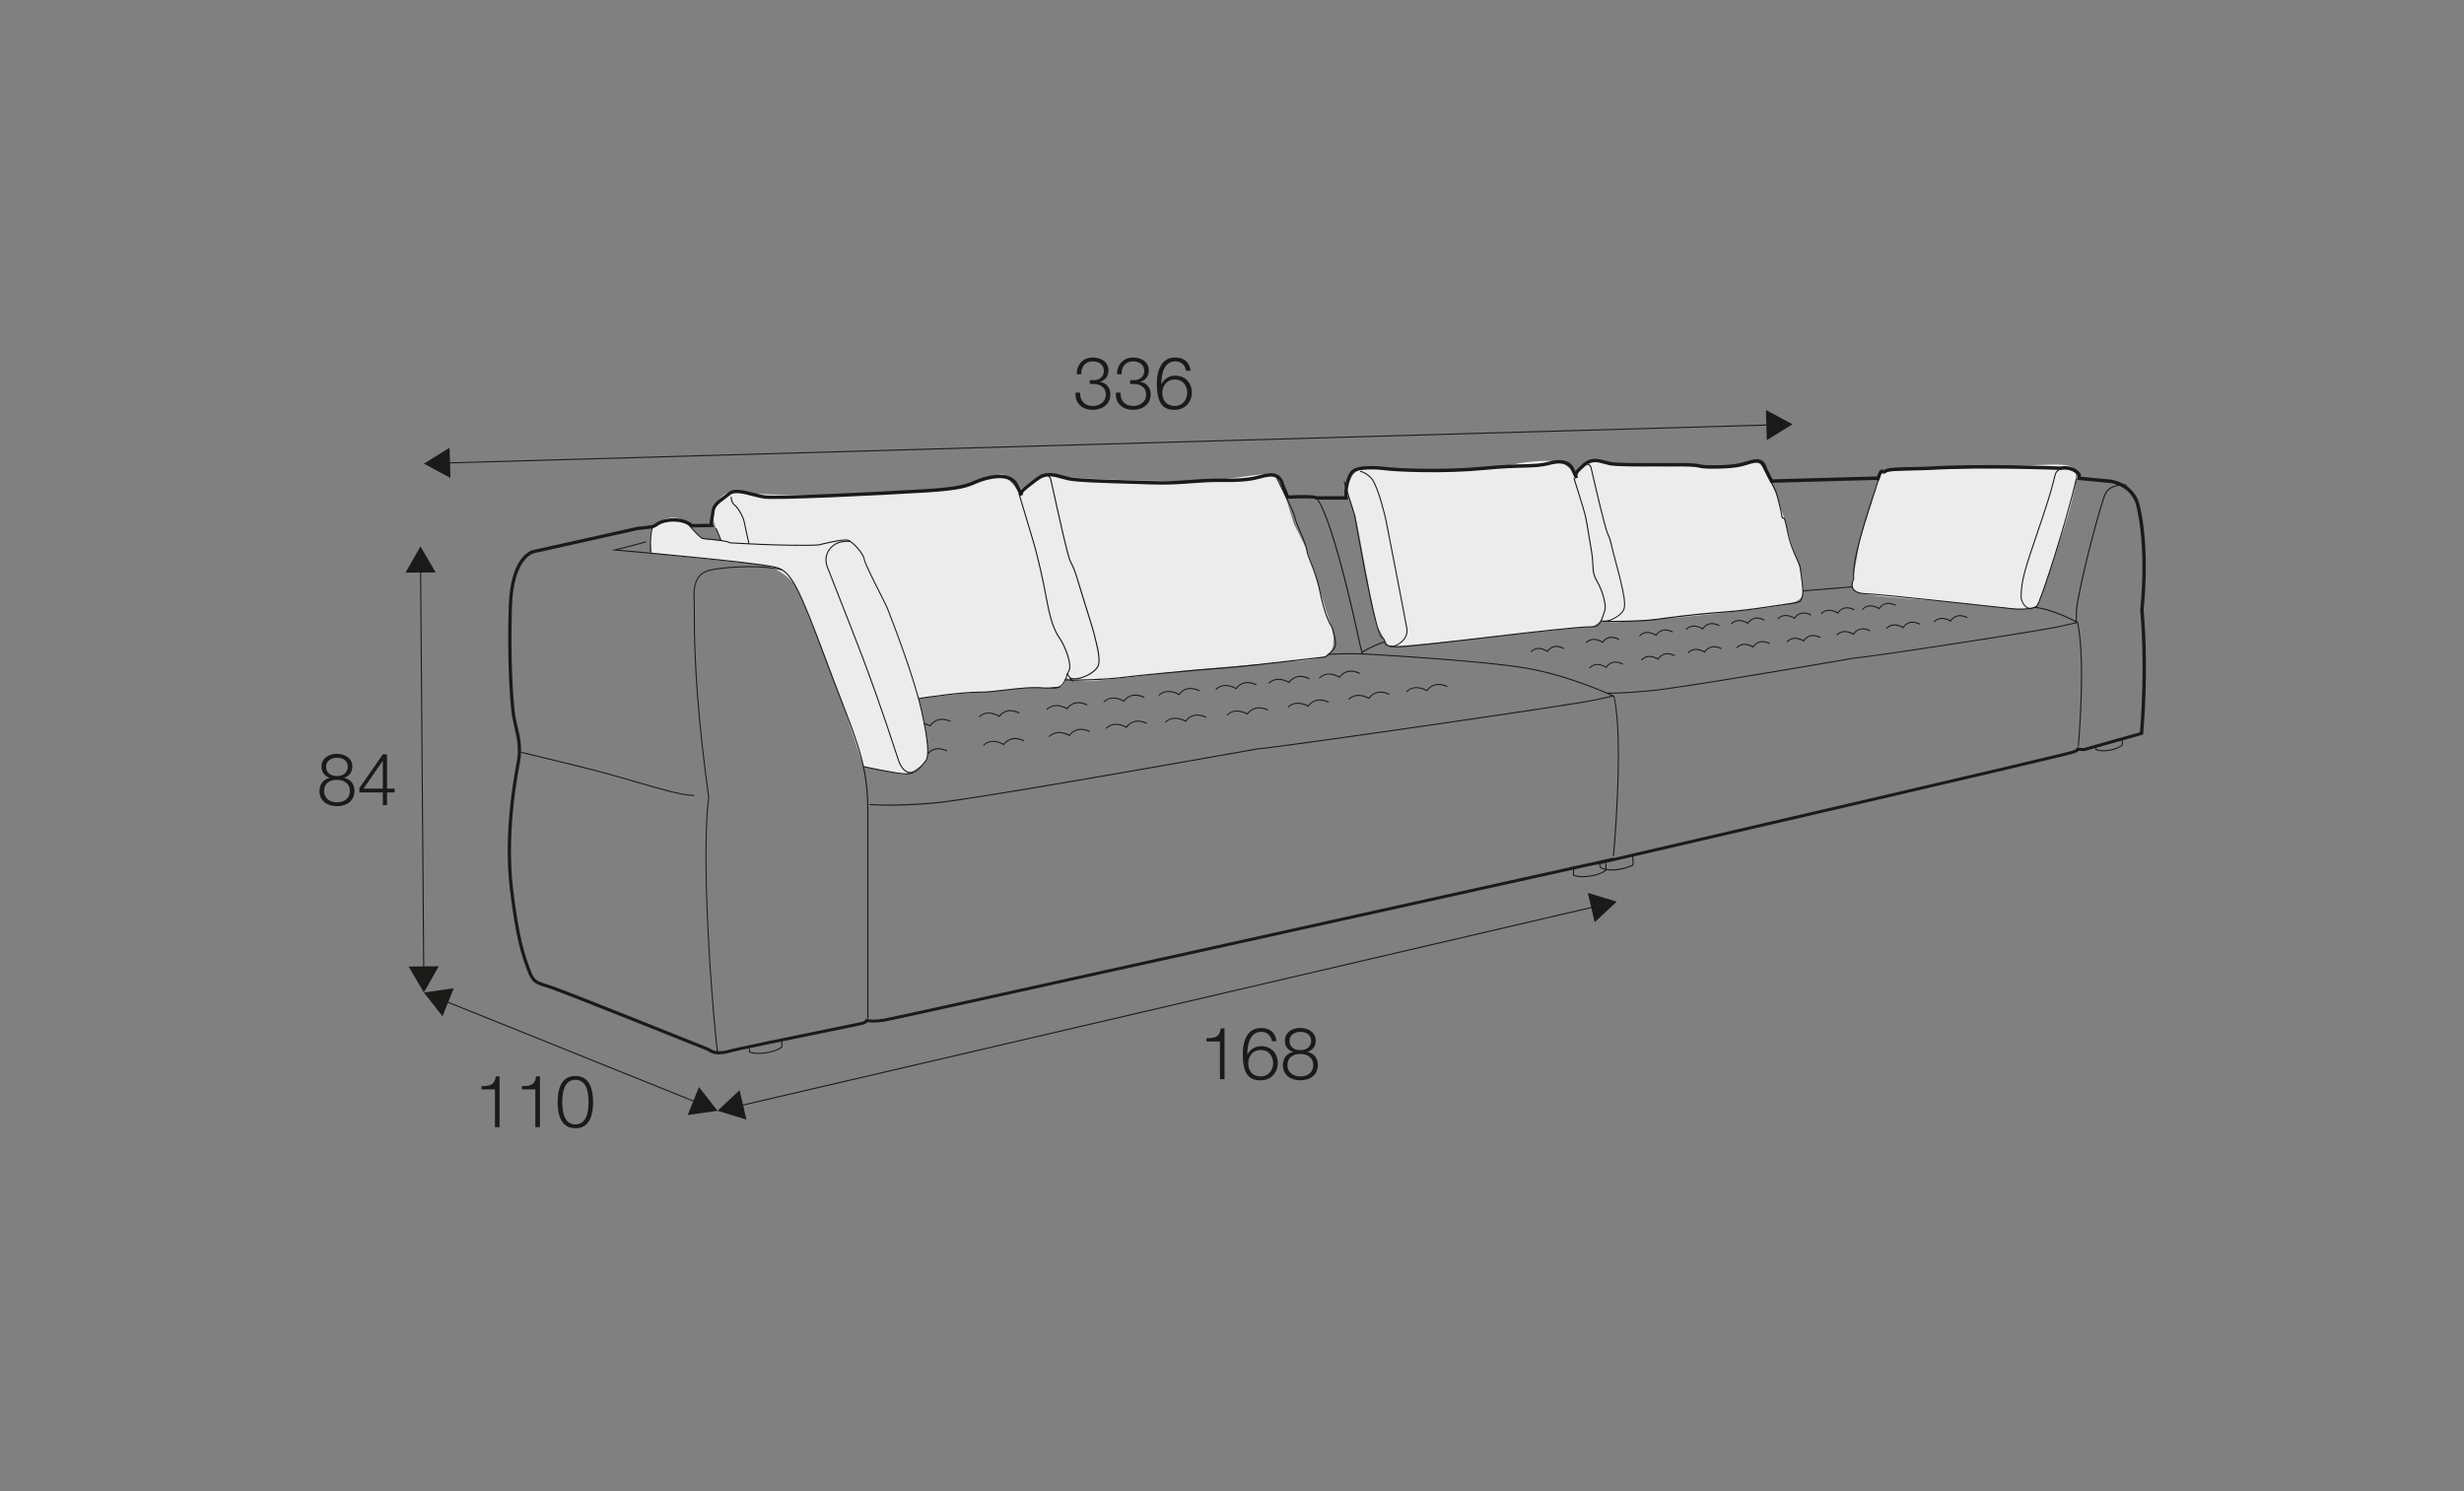 <?xml version="1.0" encoding="UTF-8"?>
<svg xmlns="http://www.w3.org/2000/svg" id="www_-_Q_skala_280_" viewBox="0 0 570 345">
  <rect x="0" y="0" width="570" height="345" fill="#808080" stroke="none"/>
  <defs>
    <style>.cls-1{fill:#1a1a18;}.cls-2{fill:#ececec;}</style>
  </defs>
  <path class="cls-2" d="M235.84,113.63s4.15-4.51,8.68-3.57c4.53,.94,25.88,1.36,33.09,1.22,7.21-.14,17.39-2.59,18.04-1.35,.65,1.24,3.69,11.36,3.69,11.36,0,0,2.84,5.45,2.98,6.1s1.73,4.29,2.38,6.9,2.92,9.75,3.24,10.48,1.34,5.14-.66,6.65-9.13,1.55-11.8,1.85-20.47,1.7-22.7,2.02-19.52,2.52-22.21,2.29-3.81-.67-3.81-.67c0,0-.65,1.8-1.54,2.03s-7.19,.2-7.19,.2c0,0-11.85,1.13-13.75,1.18s-11.77,1.31-11.77,1.31c0,0,3.21,12.61,1.63,14.42s-4.12,3.28-5.64,2.99-8.77-1.7-8.77-1.7c0,0-3.77-11.72-5.98-17.55-2.22-5.83-8.25-22.05-9.8-24.34-1.55-2.29-4.89-4.37-7.54-4.72s-25.52-2.71-25.52-2.71c0,0-1.07-4.14,0-5.78,1.07-1.64,4.82-3.69,7.51-1.54,2.68,2.15,3.23,3.96,5.21,4.14s3.22,.29,3.22,.29c0,0-2.51-5.34-1.88-6.82,.63-1.47,1.77-5.58,7.08-4.44,5.31,1.14,28.02,.45,30.44,.31s18.29-.79,21.08-1.87,7.94-3.03,8.67-2.45,2.88,3.1,2.88,3.1l.75,.66Z"></path>
  <g>
    <polygon class="cls-1" points="103.09 107.25 103.08 107 409.64 98.18 409.64 98.43 103.09 107.25"></polygon>
    <polygon class="cls-1" points="104.2 110.58 98.06 107.27 104 103.6 104.2 110.58"></polygon>
    <polygon class="cls-1" points="408.72 101.83 414.66 98.16 408.52 94.85 408.72 101.83"></polygon>
  </g>
  <g>
    <path class="cls-1" d="M279.1,240.21c1.85-.07,2.99-.1,3.31-2.27h.86v11.75h-1.06v-8.73h-3.11v-.75Z"></path>
    <path class="cls-1" d="M294.23,240.91c-.18-1.29-1.09-2.18-2.45-2.18-2.74,0-3.24,3.12-3.24,5.26h.04c.55-1.16,1.8-1.95,3.12-1.95,2.35,0,3.88,1.63,3.88,3.93s-1.66,3.98-3.98,3.98c-2.86,0-4.11-1.66-4.11-6.25,0-1.39,.35-5.86,4.2-5.86,2.06,0,3.36,1.02,3.61,3.07h-1.06Zm-5.47,5.12c0,1.66,.89,3.02,2.94,3.02,1.68,0,2.82-1.39,2.82-3.02,0-1.71-1.04-3.11-2.84-3.11s-2.92,1.38-2.92,3.11Z"></path>
    <path class="cls-1" d="M302.46,243.36v.03c1.51,.3,2.4,1.43,2.4,3.01,0,2.37-1.85,3.54-4.05,3.54s-4.05-1.18-4.05-3.54c.03-1.53,.94-2.73,2.38-3.01v-.03c-1.22-.37-1.91-1.29-1.91-2.59,0-2.02,1.83-2.94,3.56-2.94s3.58,.92,3.58,2.94c0,1.28-.72,2.23-1.91,2.59Zm1.34,3.04c0-1.7-1.41-2.58-2.99-2.55-1.61-.03-2.99,.82-2.99,2.55s1.34,2.65,2.99,2.65,2.99-.86,2.99-2.65Zm-.49-5.62c0-1.34-1.09-2.05-2.5-2.05-1.29,0-2.52,.71-2.52,2.05,0,1.58,1.28,2.22,2.52,2.18,1.29,.03,2.5-.67,2.5-2.18Z"></path>
  </g>
  <g>
    <path class="cls-1" d="M249.86,90.82c-.07,1.86,1.04,3.11,2.94,3.11,1.54,0,3.01-.92,3.01-2.6s-1.26-2.48-2.82-2.48h-.89v-.89h.89c1.09,.02,2.38-.66,2.38-2.13s-1.16-2.22-2.57-2.22c-1.76,0-2.7,1.22-2.67,2.97h-1.06c.02-2.22,1.43-3.86,3.71-3.86,1.85,0,3.64,.91,3.64,2.99,0,1.28-.72,2.3-1.98,2.6v.03c1.53,.25,2.42,1.36,2.42,2.9,0,2.3-1.88,3.58-4.05,3.58-2.43,0-4.18-1.48-4.01-3.99h1.06Z"></path>
    <path class="cls-1" d="M259.2,90.82c-.07,1.86,1.04,3.11,2.94,3.11,1.54,0,3-.92,3-2.6s-1.26-2.48-2.82-2.48h-.89v-.89h.89c1.09,.02,2.38-.66,2.38-2.13s-1.16-2.22-2.57-2.22c-1.76,0-2.71,1.22-2.67,2.97h-1.06c.02-2.22,1.43-3.86,3.71-3.86,1.85,0,3.64,.91,3.64,2.99,0,1.28-.72,2.3-1.98,2.6v.03c1.53,.25,2.42,1.36,2.42,2.9,0,2.3-1.88,3.58-4.05,3.58-2.43,0-4.18-1.48-4.01-3.99h1.06Z"></path>
    <path class="cls-1" d="M274.35,85.78c-.18-1.29-1.09-2.18-2.45-2.18-2.74,0-3.24,3.12-3.24,5.26h.04c.55-1.16,1.8-1.95,3.12-1.95,2.35,0,3.88,1.63,3.88,3.93s-1.66,3.98-3.98,3.98c-2.85,0-4.11-1.66-4.11-6.25,0-1.39,.35-5.86,4.2-5.86,2.06,0,3.36,1.02,3.61,3.07h-1.06Zm-5.47,5.12c0,1.66,.89,3.02,2.94,3.02,1.68,0,2.82-1.39,2.82-3.02,0-1.71-1.04-3.11-2.84-3.11s-2.92,1.38-2.92,3.11Z"></path>
  </g>
  <g>
    <rect class="cls-1" x="97.53" y="131.44" width=".25" height="93.17" transform="translate(-1.39 .77) rotate(-.45)"></rect>
    <polygon class="cls-1" points="93.81 132.49 97.26 126.42 100.79 132.44 93.81 132.49"></polygon>
    <polygon class="cls-1" points="94.52 223.62 98.06 229.63 101.5 223.56 94.52 223.62"></polygon>
  </g>
  <g>
    <path class="cls-1" d="M79.6,179.94v.03c1.51,.3,2.4,1.43,2.4,3.01,0,2.37-1.85,3.54-4.05,3.54s-4.05-1.17-4.05-3.54c.03-1.53,.94-2.74,2.38-3.01v-.03c-1.22-.37-1.91-1.29-1.91-2.59,0-2.02,1.83-2.94,3.56-2.94s3.58,.92,3.58,2.94c0,1.28-.72,2.23-1.91,2.59Zm1.34,3.04c0-1.7-1.41-2.59-2.99-2.55-1.61-.03-2.99,.82-2.99,2.55s1.34,2.65,2.99,2.65,2.99-.86,2.99-2.65Zm-.49-5.62c0-1.34-1.09-2.05-2.5-2.05-1.29,0-2.52,.71-2.52,2.05,0,1.58,1.28,2.22,2.52,2.18,1.29,.04,2.5-.67,2.5-2.18Z"></path>
    <path class="cls-1" d="M83.13,182.33l5.44-7.81h.96v7.94h1.76v.89h-1.76v2.92h-.97v-2.92h-5.43v-1.03Zm5.43,.13v-6.4h-.04l-4.43,6.4h4.47Z"></path>
  </g>
  <g>
    <polygon class="cls-1" points="161.29 255.23 102.67 231.63 102.77 231.4 161.38 255 161.29 255.23"></polygon>
    <polygon class="cls-1" points="102.36 235.13 98.06 229.63 104.97 228.65 102.36 235.13"></polygon>
    <polygon class="cls-1" points="159.08 257.98 165.99 257 161.69 251.5 159.08 257.98"></polygon>
  </g>
  <g>
    <path class="cls-1" d="M111.39,251.3c1.85-.07,2.99-.1,3.31-2.27h.86v11.75h-1.06v-8.73h-3.11v-.75Z"></path>
    <path class="cls-1" d="M120.73,251.3c1.85-.07,2.99-.1,3.31-2.27h.86v11.75h-1.06v-8.73h-3.11v-.75Z"></path>
    <path class="cls-1" d="M137.2,254.98c0,2.75-.67,6.06-4.1,6.06s-4.1-3.31-4.1-6.04,.67-6.06,4.1-6.06,4.1,3.31,4.1,6.04Zm-7.13,0c0,2.05,.35,5.17,3.04,5.17s3.04-3.12,3.04-5.17-.35-5.15-3.04-5.15-3.04,3.12-3.04,5.15Z"></path>
  </g>
  <path class="cls-1" d="M200.88,235.6h-.25v-48.1c0-9.48-2.12-14.99-6.35-25.97-.95-2.47-2.03-5.27-3.21-8.44-6.41-17.25-8.09-20.48-11.22-21.6-3.18-1.13-37.28-4.09-37.63-4.12l-.75-.06,.73-.18c2.3-.57,6.77-1.7,7.19-1.91l.11,.22c-.44,.22-4.76,1.3-6.51,1.74,5.17,.45,33.96,3.01,36.94,4.07,3.23,1.15,4.93,4.41,11.38,21.75,1.18,3.17,2.26,5.97,3.21,8.44,4.24,11.01,6.37,16.53,6.37,26.06v48.1Z"></path>
  <path class="cls-1" d="M165.94,243.64c-.46-.92-4.21-42.6-2.11-59.19-2.3-16.41-3.42-30.91-3.33-43.09,0-.3,0-.56,0-.75,0-.37-.02-.78-.03-1.22-.11-2.89-.26-6.85,4.05-7.67,4.58-.87,12.43-1.09,16.36,0l-.07,.24c-3.91-1.08-11.7-.86-16.25,0-4.1,.78-3.96,4.46-3.85,7.41,.02,.44,.03,.85,.03,1.23,0,.2,0,.45,0,.75-.09,12.17,1.03,26.66,3.33,43.07v.02s0,.02,0,.02c-2.14,16.81,1.68,58.05,2.08,59.07l-.22,.11Z"></path>
  <path class="cls-1" d="M160.56,184.15c-2.92-.05-7.4-1.36-13.09-3.02-3.89-1.14-8.31-2.43-13.28-3.63-12.2-2.96-13.63-3.32-13.64-3.32l.06-.24s1.45,.36,13.64,3.32c4.97,1.21,9.39,2.5,13.29,3.64,5.66,1.65,10.14,2.96,13.02,3.01v.25Z"></path>
  <path class="cls-1" d="M150.35,127.63c-.03-.96-.11-5.76,.9-6.12l.08,.24c-.65,.23-.8,3.73-.74,5.88h-.25Z"></path>
  <path class="cls-1" d="M209.7,179.17c-2.35,0-9.69-1.64-10-1.71l.05-.24c.08,.02,7.62,1.71,9.94,1.71,2.05,0,3.32-1.64,4.08-2.62,.09-.12,.18-.24,.26-.34,.87-1.07,.55-4.8-1.01-11.71-1.69-7.48-6.4-19.79-7.81-23.38l-.02-.06c-.18-.46-.9-1.88-1.73-3.52-1.57-3.11-3.53-6.98-3.64-7.86-.17-1.28-2.64-4.01-3.72-4.34-1.1-.33-6.62,1.08-6.68,1.1-1.35,.12-5.27,.12-9.78,0-4.45-.11-10.78-.49-10.84-.49h-.04s-.03-.03-.03-.03c-.45-.4-3.07-.65-4.64-.8-.76-.07-1.36-.13-1.59-.18-.77-.18-3.56-3.53-3.88-3.91l.19-.16c1.22,1.47,3.22,3.7,3.74,3.82,.22,.05,.84,.11,1.56,.18,2.2,.21,4.21,.43,4.74,.83,.55,.03,6.54,.38,10.79,.49,4.5,.12,8.41,.12,9.73,0,.21-.06,5.61-1.44,6.79-1.09,1.18,.35,3.71,3.13,3.89,4.54,.11,.83,2.14,4.85,3.62,7.78,.83,1.65,1.55,3.07,1.74,3.55l.02,.06c1.41,3.6,6.13,15.92,7.82,23.42,2.05,9.09,1.59,11.15,.96,11.92-.08,.1-.17,.21-.26,.33-.79,1.01-2.1,2.71-4.28,2.71Z"></path>
  <path class="cls-1" d="M210.76,178.91c-2.14,0-2.96-2.79-2.97-2.82l-3-8.99c-.85-2.54-3.12-9.01-5.3-14.81-1.35-3.58-3.91-10.11-5.79-14.87-1.21-3.07-2.17-5.5-2.45-6.27-.72-1.93-.13-3.89,1.54-5.12,.93-.68,2.21-.99,3.8-.91,.04,0,.08,0,.1,0v.25s-.06,0-.11,0c-1.53-.07-2.76,.22-3.64,.86-1.58,1.15-2.14,3-1.46,4.83,.29,.77,1.24,3.2,2.45,6.27,1.88,4.77,4.44,11.29,5.79,14.87,2.21,5.87,4.43,12.2,5.3,14.82l3,8.99s.89,3.02,3.16,2.6l.04,.25c-.17,.03-.32,.04-.48,.04Z"></path>
  <path class="cls-1" d="M173.14,125.84s-.93-4.08-1.1-5.06c-.18-1-1.29-3.09-2.15-3.79-.96-.78-.86-2.02-.85-2.07l.25,.02s-.1,1.15,.76,1.85c.97,.79,2.07,2.98,2.23,3.94,.17,.97,1.09,5,1.1,5.04l-.24,.06Z"></path>
  <path class="cls-1" d="M243.88,159.32c-.19,0-.39-.02-.6-.05l.04-.25c2.29,.35,2.9-1.41,3.41-2.82,.14-.4,.28-.77,.43-1.05,.67-1.17-.52-5.09-2.36-7.77-1.63-2.37-2.37-6.29-3.09-10.09-.13-.68-.26-1.35-.39-2.01-.9-4.49-1.97-8.46-2.3-9.62-.4-1.37-3.4-11.36-3.43-11.46l.24-.07c.03,.1,3.03,10.09,3.43,11.46,.34,1.16,1.41,5.14,2.31,9.64,.13,.66,.26,1.33,.39,2.01,.71,3.77,1.45,7.67,3.05,9.99,1.92,2.79,3.09,6.77,2.37,8.03-.15,.26-.28,.62-.42,1.01-.46,1.29-1.08,3.03-3.08,3.03Z"></path>
  <path class="cls-1" d="M248.25,157.73c-.31,0-.51-.33-.77-.75-.21-.35-.46-.74-.8-1l.15-.2c.38,.29,.63,.71,.86,1.07,.2,.33,.39,.63,.56,.63v.25Z"></path>
  <path class="cls-1" d="M212.52,161.75l-.04-.25c.1-.02,9.45-1.5,14.35-1.5,.11,0,.21,0,.31,0,1.26,.02,3.11-.2,5.06-.44,3.09-.37,6.59-.79,9.41-.5,.01,0,2.05,.1,3.58-.25l.06,.24c-1.56,.36-3.63,.26-3.65,.26-2.8-.29-6.29,.13-9.36,.5-2.04,.25-3.81,.45-5.09,.44-.1,0-.2,0-.31,0-4.87,0-14.21,1.48-14.31,1.5Z"></path>
  <path class="cls-1" d="M205.55,186.4c-2.85,0-4.4-.13-4.42-.13l.02-.25c.06,0,5.58,.46,15.04-.37,9.46-.83,74.12-12.42,74.77-12.53,0,0,.02,0,.03,0,2.5,0,72.76-10.16,77.43-11.19,3.96-.83,4.8-1.03,4.81-1.03l.05,.24s-.85,.19-4.81,1.03c-4.67,1.04-74.97,11.2-77.47,11.2-.01,0-.02,0-.03,0-.62,.11-65.29,11.7-74.76,12.54-4.49,.4-8.1,.5-10.66,.5Z"></path>
  <path class="cls-1" d="M248.42,157.47c-.88,0-1.62-.02-2.15-.05l.02-.25c2.49,.17,9.8-.09,13.3-.55,3.58-.48,17.08-1.75,23.3-2.19,3.78-.27,10.89-1.09,17.77-1.88,1.99-.23,3.96-.46,5.85-.67,.22-.16,1.72-1.31,2.19-2.24,.5-1.01-.65-4.58-.84-4.78-.33-.33-1.61-2.91-2.63-7.93-.62-3.02-1.49-5.2-2.12-6.78-.45-1.11-.8-1.98-.9-2.74-.15-1.07-.95-2.97-1.65-4.64-.48-1.14-.89-2.12-1.03-2.67-.36-1.42-.5-1.7-2.79-6.4-.5-1.02-1.1-2.26-1.83-3.76l.22-.11c.73,1.5,1.33,2.73,1.83,3.76,2.3,4.72,2.44,5,2.8,6.45,.14,.54,.54,1.51,1.02,2.64,.71,1.69,1.51,3.6,1.67,4.7,.1,.72,.45,1.58,.89,2.68,.64,1.6,1.52,3.78,2.14,6.83,1.09,5.36,2.4,7.65,2.56,7.81,.29,.29,1.43,3.99,.89,5.07-.53,1.05-2.22,2.3-2.29,2.35l-.03,.02h-.03c-1.9,.22-3.88,.45-5.88,.67-6.88,.79-14,1.61-17.78,1.88-6.22,.44-19.71,1.71-23.28,2.19-2.78,.37-7.92,.61-11.2,.61Z"></path>
  <path class="cls-1" d="M248.6,157.18c-.45,0-.84-.08-1.14-.24l.12-.22c.63,.34,1.76,.27,3.03-.21,1.62-.6,2.99-1.67,3.34-2.58,.53-1.41-.36-4.82-.74-6.27-.13-.51-.19-.74-.19-.83-.02-.25-1.27-4.26-2.28-7.48-.74-2.37-1.38-4.42-1.52-4.94-.26-.97-.84-2.83-1.72-4.47-.61-1.13-2.58-10.09-3.76-15.45-.41-1.84-.7-3.17-.8-3.55-.09-.33-.27-.58-.54-.74-.67-.38-1.67-.1-1.68-.1l-.07-.24s1.12-.32,1.88,.12c.33,.19,.56,.49,.66,.89,.1,.39,.39,1.72,.8,3.56,1.1,4.99,3.14,14.29,3.74,15.38,.89,1.66,1.47,3.55,1.74,4.52,.14,.51,.81,2.66,1.52,4.93,1.38,4.43,2.29,7.35,2.29,7.56,0,.06,.09,.4,.18,.77,.42,1.6,1.29,4.94,.73,6.43-.43,1.15-2.06,2.2-3.49,2.73-.78,.29-1.5,.43-2.1,.43Z"></path>
  <path class="cls-1" d="M175.52,243.85c-1.45,0-2.16-.34-2.2-.36l-.07-.03v-.83h.25v.67c.3,.11,1.54,.51,3.78,.15,2.29-.37,3.27-1.11,3.46-1.28v-1.58h.25v1.68l-.04,.04s-.97,.96-3.64,1.38c-.69,.11-1.29,.15-1.79,.15Z"></path>
  <path class="cls-1" d="M366.15,202.96c-1.45,0-2.16-.34-2.2-.36l-.07-.03v-2.19h.25v2.03c.3,.11,1.54,.51,3.78,.15,2.29-.37,3.27-1.11,3.46-1.28v-1.58h.25v1.68l-.04,.04s-.97,.96-3.64,1.38c-.69,.11-1.29,.15-1.79,.15Z"></path>
  <path class="cls-1" d="M227.62,172.54l-.2-.15s1.57-1.98,4.75-.3c.33-.45,1.86-2.22,4.8-.79l-.11,.22c-3.12-1.51-4.52,.77-4.54,.79l-.06,.1-.11-.06c-3.05-1.67-4.47,.1-4.53,.18Z"></path>
  <path class="cls-1" d="M214.75,174.51l-.22-.12s1.29-2.25,4.61-.78l-.1,.23c-3.11-1.38-4.28,.65-4.29,.67Z"></path>
  <path class="cls-1" d="M255.98,168.62l-.2-.15s1.58-2,4.76-.37c.33-.45,1.86-2.25,4.8-.87l-.11,.23c-3.12-1.47-4.49,.77-4.55,.87l-.06,.1-.11-.06c-3.07-1.63-4.53,.23-4.54,.25Z"></path>
  <path class="cls-1" d="M242.81,170.52l-.2-.15s1.58-2,4.76-.37c.33-.45,1.86-2.25,4.8-.87l-.11,.23c-3.12-1.47-4.49,.77-4.55,.87l-.06,.1-.11-.06c-3.07-1.63-4.53,.23-4.54,.25Z"></path>
  <path class="cls-1" d="M269.69,167.22l-.2-.15s1.57-2,4.76-.37c.33-.45,1.86-2.25,4.8-.87l-.11,.23c-3.12-1.47-4.49,.77-4.55,.87l-.06,.1-.11-.06c-3.06-1.62-4.48,.17-4.54,.25Z"></path>
  <path class="cls-1" d="M283.97,165.55l-.2-.15s1.57-2,4.76-.37c.33-.45,1.86-2.25,4.8-.87l-.11,.23c-3.12-1.47-4.49,.77-4.55,.87l-.06,.1-.11-.06c-3.06-1.62-4.48,.17-4.54,.25Z"></path>
  <path class="cls-1" d="M242.25,164.27l-.2-.15s1.57-1.98,4.75-.32c.33-.45,1.86-2.23,4.79-.81l-.11,.23c-3.11-1.5-4.48,.72-4.54,.81l-.06,.1-.11-.06c-3.05-1.66-4.47,.12-4.53,.2Z"></path>
  <path class="cls-1" d="M255.43,162.52l-.2-.15s1.57-1.98,4.75-.32c.33-.45,1.86-2.23,4.79-.81l-.11,.23c-3.11-1.5-4.48,.72-4.54,.81l-.06,.1-.11-.06c-3.05-1.66-4.47,.12-4.53,.2Z"></path>
  <path class="cls-1" d="M268.18,160.99l-.2-.15s1.57-1.98,4.75-.32c.33-.45,1.86-2.23,4.79-.81l-.11,.23c-3.11-1.5-4.48,.72-4.54,.81l-.06,.1-.11-.06c-3.06-1.66-4.51,.18-4.53,.19Z"></path>
  <path class="cls-1" d="M298.03,163.74l-.2-.15s1.57-2,4.76-.37c.33-.45,1.86-2.25,4.8-.87l-.11,.23c-3.12-1.47-4.49,.77-4.55,.87l-.06,.1-.11-.06c-3.07-1.63-4.53,.23-4.54,.25Z"></path>
  <path class="cls-1" d="M281.37,159.62l-.2-.15s1.57-1.98,4.75-.32c.33-.45,1.86-2.23,4.79-.81l-.11,.23c-3.11-1.5-4.48,.72-4.54,.81l-.06,.1-.11-.06c-3.05-1.66-4.47,.12-4.53,.2Z"></path>
  <path class="cls-1" d="M312.09,161.92l-.2-.15s1.58-2,4.76-.37c.33-.45,1.86-2.25,4.8-.87l-.11,.23c-3.12-1.47-4.49,.77-4.55,.87l-.06,.1-.11-.06c-3.07-1.63-4.53,.23-4.54,.25Z"></path>
  <path class="cls-1" d="M325.51,160.14l-.2-.15s1.57-2,4.76-.37c.33-.45,1.86-2.25,4.8-.87l-.11,.23c-3.12-1.47-4.49,.77-4.55,.87l-.06,.1-.11-.06c-3.06-1.62-4.48,.17-4.54,.25Z"></path>
  <path class="cls-1" d="M293.61,158.19l-.2-.15s1.57-1.98,4.75-.32c.33-.45,1.86-2.23,4.79-.81l-.11,.23c-3.11-1.5-4.48,.72-4.54,.81l-.06,.1-.11-.06c-3.06-1.66-4.51,.18-4.53,.19Z"></path>
  <path class="cls-1" d="M305.3,156.98l-.2-.15s1.57-1.98,4.75-.32c.33-.45,1.86-2.23,4.79-.81l-.11,.23c-3.11-1.5-4.48,.72-4.54,.81l-.06,.1-.11-.06c-3.05-1.66-4.47,.12-4.53,.2Z"></path>
  <path class="cls-1" d="M215.21,168.09l-.1-.05c-.45-.22-.89-.39-1.3-.49l.06-.24c.41,.1,.83,.25,1.26,.46,.32-.46,1.85-2.31,4.79-1.01l-.1,.23c-3.1-1.37-4.48,.9-4.53,1l-.06,.1Z"></path>
  <path class="cls-1" d="M226.64,165.94l-.2-.15s1.55-1.95,4.7-.21c.33-.45,1.85-2.18,4.75-.7l-.11,.22c-3.08-1.57-4.43,.62-4.49,.71l-.06,.1-.11-.06c-3.02-1.73-4.43,.02-4.48,.09Z"></path>
  <rect class="cls-1" x="166.1" y="122.13" width=".25" height="3.13" transform="translate(-34.7 73.11) rotate(-22.53)"></rect>
  <path class="cls-1" d="M373.38,198.05l-.25-.02c.02-.27,2.44-26.65,.13-36.84-.8-.38-10.28-4.76-20.13-6.47-10.26-1.78-36.93-3.26-37.2-3.27l-2.44-.06c-1.8-.07-5.92,.06-6.17,.15l-.09-.23c.29-.12,4.62-.23,6.27-.17l2.44,.06c.27,.02,26.95,1.5,37.23,3.28,10.29,1.78,20.15,6.47,20.25,6.52l.05,.03v.06c2.36,10.18-.07,36.71-.09,36.98Z"></path>
  <path class="cls-1" d="M315.04,151.27l-.57-2.16c-.06-.29-6-28.72-10.02-33.83l.2-.15c4.06,5.16,9.83,32.76,10.07,33.93l.57,2.15-.24,.06Z"></path>
  <g>
    <rect class="cls-1" x="168.24" y="232.68" width="203.52" height=".25" transform="translate(-45.77 67.32) rotate(-13.11)"></rect>
    <polygon class="cls-1" points="172.67 259.03 165.99 257 171.09 252.23 172.67 259.03"></polygon>
    <polygon class="cls-1" points="368.9 213.38 374 208.61 367.32 206.58 368.9 213.38"></polygon>
  </g>
  <path class="cls-2" d="M434.69,110.06l-2.08,7.31s-2.46,7.3-2.71,9.43c-.25,2.12-1.51,8.04-1.45,8.51s-.08,1.2,2.2,1.96c2.28,.77,17.4,1.66,21.5,2.1,4.1,.44,15.21,1.76,16.83,1.46,1.62-.3,2.24-.13,3.17-2.9,.94-2.78,5.7-16.5,6.57-19.88,.87-3.38,1.96-7.14,1.35-9.07-.62-1.93-4.91-1.45-7.2-1.45s-33.14,1.34-33.14,1.34l-4.55,.25-.5,.94Z"></path>
  <path class="cls-2" d="M364.83,109.2s1.45-3.19,4.51-2.57c3.05,.62,13.26,1.42,18.21,1.24,4.95-.17,16.18,.08,17.2-.54s2.33-.86,3.76,1.87,2.65,5.58,2.99,6.94,1.45,4.01,1.76,5.53c.31,1.52,1.39,5.37,2.24,7.3,.86,1.93,1.56,5.42,1.52,7.04-.03,1.62,.45,2.45-2.61,3.58-3.06,1.14-28,3.46-31.75,3.75s-8.9,.76-10.29,.57c-1.4-.18-2.03-.35-2.03-.35,0,0-1.37,1.48-2.7,1.5s-14.08,1.29-19.1,1.88-26.06,2.92-27.01,2.55-1.93-3.23-2.75-4.17-4.55-23.7-5.26-26c-1.9-6.13-2.12-3.98-1.54-6.96,.47-2.44,1.86-4.37,5.3-4.14,3.44,.23,27.04,.96,30.78-.24,3.74-1.19,10.01-1.69,12.41-1.12,2.4,.57,3.99,3.15,3.99,3.15l.38-.81Z"></path>
  <path class="cls-1" d="M321.92,149.69c-.17,0-.32-.03-.44-.08l.1-.23c.4,.18,1.35-.04,2.26-.72,.53-.39,1.72-1.48,1.51-3.08-.18-1.33-4.86-25.21-4.91-25.46-.01-.07-1.57-6.91-3.09-9.12-.52-.75-1.97-1.79-2.68-1.79v-.25c.79,0,2.32,1.09,2.88,1.9,1.55,2.25,3.06,8.92,3.13,9.21,.19,.99,4.73,24.14,4.91,25.47,.23,1.73-1.05,2.89-1.61,3.31-.7,.52-1.5,.83-2.07,.83Z"></path>
  <path class="cls-1" d="M372.64,160.5c-.65,0-.93-.02-.94-.02l.02-.25s2.57,.18,10.26-.56c7.71-.74,46.89-7.53,47.28-7.59,.01,0,.02,0,.04,0,2.11,0,43.55-6.39,47.29-7.29,2.13-.49,3.15-.73,3.6-.83-1.2-.64-5.95-3.05-9.61-3.31l.02-.25c4.25,.3,9.94,3.46,10,3.49l.28,.15-.31,.08s-.7,.17-3.92,.91c-3.74,.9-45.24,7.29-47.34,7.29-.01,0-.03,0-.04,0-.37,.07-39.55,6.86-47.27,7.59-5.18,.5-8.04,.58-9.36,.58Z"></path>
  <path class="cls-1" d="M373.08,143.89c-.9,0-1.64-.01-2.11-.03v-.25c2,.09,8.79,0,11.68-.39,8.42-1.15,12.96-1.5,15.97-1.73,.94-.07,1.75-.14,2.5-.21,3.77-.36,7.18-.88,13.37-1.82l1.08-.16,.79-.3c.09-.11,.58-.77,.58-2.29,0-1.05-.61-5.48-.7-5.76-.14-.41-.37-.9-.63-1.47-.71-1.55-1.69-3.68-2.31-6.93-.38-1.99-.62-2.52-.76-2.6-.02-.01-.02-.01-.07,0-.05,.01-.13,.04-.21-.02-.1-.07-.16-.23-.21-.63-.15-1.13-.52-2.54-.82-3.68-.12-.46-.23-.88-.32-1.23-.28-1.17-3.89-7.62-3.92-7.69l.22-.12c.15,.27,3.67,6.55,3.95,7.75,.08,.34,.19,.76,.31,1.22,.3,1.14,.68,2.56,.83,3.71,.04,.3,.08,.41,.09,.45,0,0,0,0,.01,0,.05-.02,.16-.04,.27,.03,.2,.12,.45,.55,.87,2.77,.61,3.22,1.58,5.33,2.29,6.87,.27,.58,.5,1.08,.64,1.5,.12,.36,.71,4.82,.71,5.84,0,1.8-.64,2.46-.67,2.49l-.04,.03-.84,.32-1.1,.17c-6.19,.94-9.61,1.46-13.38,1.83-.75,.07-1.56,.14-2.51,.21-3.01,.23-7.55,.58-15.96,1.73-2.21,.3-6.71,.42-9.6,.42Z"></path>
  <path class="cls-1" d="M371.14,143.87c-.34,0-.63-.06-.86-.19l.12-.22c.46,.26,1.26,.2,2.19-.15,1.42-.54,2.68-1.58,2.98-2.47,.43-1.26-.29-4.26-.6-5.54-.11-.46-.16-.65-.16-.73,0-.23-.87-3.46-1.38-5.39-.23-.87-.42-1.58-.5-1.9-.06-.25-.12-.52-.19-.79-.21-.92-.45-1.97-.95-2.97-.57-1.12-2.66-10.12-3.55-13.97-.15-.64-.25-1.1-.3-1.3-.07-.3-.23-.52-.46-.64-.53-.29-1.32-.03-1.33-.03l-.08-.24s.9-.3,1.53,.04c.29,.16,.49,.43,.58,.8,.05,.2,.16,.66,.3,1.3,.81,3.5,2.97,12.81,3.53,13.91,.52,1.03,.76,2.09,.97,3.03,.06,.27,.12,.53,.18,.78,.08,.32,.27,1.04,.5,1.9,.76,2.86,1.39,5.24,1.39,5.46,0,.06,.07,.35,.15,.67,.34,1.41,1.05,4.35,.6,5.68-.37,1.08-1.86,2.13-3.13,2.62-.58,.22-1.1,.33-1.54,.33Z"></path>
  <path class="cls-1" d="M486.59,173.83c-1.19,0-1.78-.3-1.81-.32l-.07-.04v-.74h.25v.58c.26,.11,1.26,.44,3.05,.13,1.84-.32,2.64-.97,2.8-1.12v-1.39h.25v1.49l-.03,.04s-.8,.85-2.98,1.23c-.56,.1-1.05,.13-1.46,.13Z"></path>
  <path class="cls-1" d="M367.83,154.64l-.2-.15s1.29-1.75,3.9-.26c.3-.43,1.56-1.93,3.95-.67l-.12,.22c-2.53-1.35-3.63,.59-3.68,.67l-.06,.11-.11-.07c-2.47-1.48-3.62,.06-3.67,.13Z"></path>
  <path class="cls-1" d="M390.6,151.16l-.2-.14s1.29-1.77,3.91-.32c.3-.43,1.56-1.96,3.95-.73l-.12,.22c-2.53-1.3-3.64,.65-3.69,.74l-.06,.11-.11-.06c-2.48-1.44-3.63,.12-3.68,.19Z"></path>
  <path class="cls-1" d="M379.82,152.79l-.2-.14s1.29-1.77,3.91-.32c.3-.43,1.56-1.96,3.95-.73l-.12,.22c-2.52-1.3-3.64,.65-3.69,.74l-.06,.11-.11-.06c-2.48-1.44-3.63,.12-3.68,.19Z"></path>
  <path class="cls-1" d="M401.82,149.99l-.2-.14s1.29-1.77,3.91-.32c.3-.43,1.56-1.96,3.95-.73l-.12,.22c-2.53-1.3-3.64,.65-3.69,.74l-.06,.11-.11-.06c-2.48-1.44-3.63,.12-3.68,.19Z"></path>
  <path class="cls-1" d="M413.51,148.58l-.2-.14s1.29-1.77,3.91-.32c.3-.43,1.56-1.96,3.95-.73l-.12,.22c-2.52-1.3-3.64,.65-3.69,.74l-.06,.11-.11-.06c-2.48-1.44-3.63,.12-3.68,.19Z"></path>
  <path class="cls-1" d="M379.37,147.24l-.2-.15s1.29-1.76,3.9-.28c.3-.43,1.56-1.94,3.94-.68l-.12,.22c-2.52-1.33-3.63,.61-3.68,.69l-.06,.11-.11-.07c-2.47-1.47-3.62,.08-3.67,.15Z"></path>
  <path class="cls-1" d="M390.15,145.76l-.2-.15s1.29-1.76,3.9-.28c.3-.43,1.56-1.94,3.94-.68l-.12,.22c-2.52-1.33-3.63,.61-3.68,.69l-.06,.11-.11-.07c-2.48-1.47-3.62,.08-3.67,.15Z"></path>
  <path class="cls-1" d="M400.59,144.46l-.2-.14s1.29-1.76,3.9-.28c.3-.43,1.56-1.94,3.94-.68l-.12,.22c-2.52-1.33-3.63,.61-3.68,.69l-.06,.11-.11-.07c-2.48-1.47-3.66,.13-3.67,.15Z"></path>
  <path class="cls-1" d="M425.01,147.03l-.2-.14s1.29-1.77,3.91-.32c.3-.43,1.56-1.96,3.95-.73l-.12,.22c-2.53-1.3-3.64,.65-3.69,.74l-.06,.11-.11-.06c-2.48-1.44-3.63,.12-3.68,.19Z"></path>
  <path class="cls-1" d="M411.38,143.31l-.2-.15s1.29-1.76,3.9-.28c.3-.43,1.56-1.94,3.94-.68l-.12,.22c-2.53-1.33-3.63,.61-3.68,.69l-.06,.11-.11-.07c-2.47-1.47-3.62,.08-3.67,.15Z"></path>
  <path class="cls-1" d="M436.52,145.49l-.21-.14s1.29-1.77,3.91-.32c.3-.43,1.56-1.96,3.95-.73l-.12,.22c-2.52-1.3-3.64,.65-3.69,.74l-.06,.11-.11-.06c-2.49-1.44-3.67,.18-3.68,.19Z"></path>
  <path class="cls-1" d="M447.5,143.98l-.2-.14s1.29-1.77,3.9-.32c.3-.43,1.56-1.96,3.95-.73l-.12,.22c-2.53-1.3-3.64,.65-3.69,.74l-.06,.11-.11-.06c-2.48-1.44-3.63,.12-3.68,.19Z"></path>
  <path class="cls-1" d="M421.4,142.1l-.2-.15s1.29-1.76,3.9-.28c.3-.43,1.56-1.94,3.94-.68l-.12,.22c-2.52-1.33-3.63,.61-3.68,.69l-.06,.11-.11-.07c-2.47-1.47-3.62,.08-3.67,.15Z"></path>
  <path class="cls-1" d="M430.97,141.08l-.2-.15s1.29-1.76,3.9-.28c.3-.43,1.56-1.94,3.94-.68l-.12,.22c-2.52-1.33-3.63,.61-3.68,.69l-.06,.11-.11-.07c-2.47-1.47-3.62,.08-3.67,.15Z"></path>
  <path class="cls-1" d="M370.78,148.8l-.11-.07c-2.45-1.53-3.58,0-3.63,.06l-.2-.15s1.28-1.73,3.86-.19c.16-.24,.62-.8,1.4-1.03,.75-.22,1.59-.07,2.5,.44l-.12,.22c-.85-.47-1.63-.61-2.31-.42-.89,.25-1.32,1.01-1.33,1.02l-.06,.11Z"></path>
  <path class="cls-1" d="M358.03,150.9l-.11-.07c-2.45-1.53-3.59-.01-3.63,.06l-.2-.15s1.28-1.73,3.86-.19c.16-.24,.62-.8,1.4-1.03,.75-.22,1.59-.07,2.51,.44l-.12,.22c-.85-.47-1.63-.62-2.31-.42-.89,.25-1.32,1.01-1.33,1.02l-.06,.11Z"></path>
  <path class="cls-1" d="M480.91,172.73l-.25-.02c.02-.2,1.75-19.62-.15-28.6l.24-.05c1.91,9.02,.17,28.48,.15,28.68Z"></path>
  <path class="cls-1" d="M480.43,144.01h-.25c.03-.6,.03-1.16,.04-1.65,0-.75,.01-1.41,.09-1.95,1.07-7.3,5.6-24.08,6.61-26.21,1.03-2.17,3.87-2.2,5.04-2.11l-.02,.25c-1.11-.08-3.83-.06-4.79,1.97-1.01,2.12-5.53,18.85-6.59,26.14-.08,.52-.08,1.17-.09,1.91,0,.5-.01,1.06-.04,1.65Z"></path>
  <path class="cls-1" d="M466.83,141.05c-.22,0-.36,0-.39,0-.32-.04-31-3.43-35.11-3.59-1.51-.06-2.46-.5-2.84-1.3-.42-.89,.04-1.94,.19-2.19-.32-4.55,2.53-13.21,5.55-22.38l.68-2.06,.24,.08-.68,2.06c-3.02,9.17-5.87,17.83-5.53,22.32v.05s-.03,.04-.03,.04c-.09,.12-.59,1.16-.18,2,.34,.7,1.22,1.08,2.61,1.14,4.11,.17,34.8,3.56,35.11,3.6,.03,0,3.58,.08,4.59-.62,.83-.57,7.11-20.34,9.18-29.5l.24,.06c-1.99,8.77-8.32,28.99-9.29,29.65-.88,.6-3.38,.66-4.36,.66Z"></path>
  <path class="cls-1" d="M470.03,140.95c-2.24,0-2.61-2.66-2.61-2.69,0-3.96,1.03-6.99,3.78-15.08,.32-.94,.66-1.95,1.03-3.03,2.02-5.97,2.62-8.47,2.91-9.67,.09-.38,.15-.64,.22-.83,.61-1.83,3.47-1.61,3.59-1.6l-.02,.25s-2.79-.22-3.34,1.43c-.06,.19-.12,.44-.21,.81-.29,1.21-.9,3.72-2.92,9.7-.37,1.09-.71,2.09-1.03,3.03-2.74,8.07-3.77,11.08-3.77,14.99,.01,.09,.37,2.58,2.52,2.45v.25s-.1,0-.16,0Z"></path>
  <path class="cls-1" d="M323.22,149.76c-.06,0-.12,0-.18,0-2.5-.08-2.74-.53-2.84-1.26-.04-.33-.08-.64-.61-.93-1.57-.86-5.83-25.45-6.32-28.25l-2.45-7.9,.24-.07,2.45,7.91c1.89,10.97,5.09,27.48,6.19,28.09,.64,.35,.69,.78,.74,1.12,.07,.52,.12,.97,2.6,1.04,1.95,.06,11.01-1,20.6-2.12,10.51-1.23,21.37-2.5,24.53-2.5,.05,0,.1,0,.14,0,1.64,0,2.09-1.45,2.45-2.62,.1-.33,.2-.64,.31-.88,.49-1.06-.38-4.5-1.72-6.82-.89-1.53-.93-2.44-.99-3.8-.04-.8-.09-1.81-.32-3.22l-.35-2.12c-.48-2.91-.86-5.21-1.09-6.19-.29-1.2-2.59-8.53-2.62-8.6l.24-.08c.09,.3,2.33,7.41,2.62,8.62,.24,.99,.62,3.29,1.1,6.2l.35,2.12c.24,1.43,.29,2.44,.32,3.25,.07,1.38,.11,2.21,.96,3.69,1.4,2.42,2.26,5.92,1.73,7.05-.11,.23-.2,.53-.3,.85-.36,1.18-.86,2.8-2.68,2.8-.05,0-.09,0-.14,0-3.14,0-14,1.27-24.5,2.5-9.34,1.09-18.17,2.12-20.46,2.12Z"></path>
  <polygon class="cls-1" points="417.07 136.83 417.05 136.58 428.5 135.65 428.52 135.9 417.07 136.83"></polygon>
  <path class="cls-1" d="M314.95,151.12l-.13-.22c3.23-1.91,5.46-2.52,5.48-2.53l.07,.24s-2.21,.62-5.42,2.5Z"></path>
  <path class="cls-1" d="M372.89,201.4c-1.35,0-2.33-.3-2.71-.62-.12-.1-.18-.24-.19-.39l-.04-.7h.25s.04,.69,.04,.69c0,.09,.04,.16,.1,.21,.62,.52,3.59,1.12,7.23-.5,.07-.03,.11-.17,.11-.32l-.12-1.95h.25s.12,1.94,.12,1.94c.01,.21-.05,.48-.25,.57-1.81,.8-3.47,1.08-4.78,1.08Z"></path>
  <path class="cls-1" d="M166.46,243.96c-1.63,0-2.52-.63-2.76-.83-1.55-.62-32.78-13.16-36.25-14.32-.4-.13-.77-.25-1.1-.36-2.64-.85-3.35-1.08-4.4-3.94l-.09-.24c-1.12-3.04-2.52-6.83-3.93-18.69-.69-5.85-.98-15.67,1.6-29.26,.61-3.21,.03-5.65-.52-8.01-.23-.96-.46-1.96-.6-2.97-.49-3.5-1.12-13.43-.72-25.14,.41-11.99,5.53-12.94,5.75-12.97l24.03-5.35c.09,0,.51-.02,2.95-.33,.67-.08,.96-.28,1.33-.54,.51-.35,1.15-.78,2.81-1.01,3.29-.45,5.13,.84,5.61,1.24l4.01-.06c-.04-.39,.04-.77,.13-1.24,.09-.42,.19-.95,.26-1.66,.14-1.57,1.5-2.57,2.83-3.54,.39-.29,.78-.57,1.14-.87,1.22-1.03,3.55-.43,5.8,.15,.89,.23,1.73,.45,2.48,.56,2.58,.39,25.78-.71,37.55-1.44,7.67-.48,9.29-1.18,11.02-1.92,.86-.37,1.75-.75,3.41-1.11,5-1.06,6.42,1.24,6.73,1.98l.65,1.33c.39-.54,1.15-1.11,2.16-1.88,.37-.28,.79-.6,1.24-.95,2.23-1.74,4.28-1.16,6.26-.6,.44,.12,.89,.25,1.34,.35,1.94,.44,8.68,.64,14.63,.81,1.56,.05,3.11,.09,4.54,.14,3.75,.13,6.23-.06,8.86-.25,2.29-.17,4.66-.34,7.98-.31,4.95,.06,6.8-.42,8.27-.81,.61-.16,1.18-.31,1.89-.4,2.82-.38,3.42,1.58,3.68,2.42,.05,.16,.67,1.64,1.1,2.68,3.61-.18,5.8-.12,6.51,.19h6.37c-.16-1.71,.45-4.84,1.67-6,1.69-1.59,7.82-.79,8.08-.76,2.18,.29,13.06,.82,22.4-.09,4.37-.42,7.2-.5,9.26-.55,2.5-.06,4-.1,6.11-.65,4.16-1.09,5.34,.97,5.61,1.62l.31,.69c.29-.45,.83-1,1.73-1.79,1.85-1.62,3.55-1.15,5.19-.7,.36,.1,.72,.2,1.09,.28,1.45,.31,6.54,.29,11.46,.27,1.8,0,3.57-.01,5.12,0,2.87,.02,3.59,.17,4.23,.3,.65,.14,1.22,.25,4.12,.2,4.05-.07,5.54-.54,6.74-.92,.5-.16,.97-.31,1.56-.41,2.39-.41,2.89,1.35,3.1,2.1,.06,.16,.67,1.37,1.26,2.5l23.74-.66,.4,.04c.41-1.19,.65-1.5,.94-1.61,.26-.11,.49,.01,.61,.08,.03,.02,.07,.04,.09,.04,0,0,.03-.02,.08-.06,.59-.55,2.89-.61,6.6-.68,1.36-.02,2.77-.05,3.95-.12,12.24-.71,29.22-.05,30.22,0,.41-.08,3.12-.49,4.63,1.69l.07,.1v.58s7.14,.68,7.14,.68c5.17,1.05,6.26,5.17,6.3,5.34,.02,.06,2.66,8.74,1.06,24.78,1.27,14.26-.07,28.46-.09,28.6l-.02,.26-13.68,3.84-1.19-.11c-.17,.17-.5,.39-1.16,.63-1.58,.64-108.11,25.31-109.07,25.51l-1.65,.28v-.04c-25.22,5.59-161.67,35.84-164.31,36.28-2.21,.37-3.48,.23-3.99,.13-.28,.28-.72,.49-.87,.56-.49,.13-3.6,.76-7.9,1.64-8.48,1.73-21.3,4.34-23.38,4.93-.8,.22-1.49,.31-2.09,.31Zm-10.55-123.29c-.39,0-.8,.03-1.25,.09-1.49,.2-2.02,.56-2.49,.88-.4,.27-.82,.55-1.66,.66-2.51,.32-2.92,.33-2.96,.33l-23.97,5.35c-.07,.01-4.75,.97-5.14,12.26-.39,11.66,.23,21.53,.71,25.01,.14,.98,.36,1.91,.59,2.9,.57,2.44,1.17,4.95,.53,8.32-2.56,13.49-2.28,23.23-1.59,29.03,1.4,11.78,2.78,15.52,3.88,18.52l.09,.24c.93,2.52,1.33,2.65,3.93,3.49,.33,.11,.7,.23,1.11,.36,3.56,1.19,35.01,13.82,36.35,14.36l.12,.08c.05,.05,1.35,1.19,4.19,.39,2.1-.59,14.94-3.21,23.43-4.94,4.13-.84,7.39-1.51,7.8-1.61,.25-.12,.58-.34,.63-.44l.15-.29,.31,.1s1.18,.36,3.89-.09c2.83-.47,166.38-36.74,168.03-37.11l.24-.05s.07-.09,.11-.15l.25,.18c16.62-3.84,104.57-24.22,106.25-24.86,.41-.15,.83-.37,.91-.47l.07-.32,.3,.09,1.27,.11,13.05-3.67c.17-1.98,1.23-15.07,.06-28.28,1.58-15.93-1.01-24.48-1.03-24.57-.04-.18-1.04-3.85-5.69-4.8l-7.8-.74,.02-1.02c-1.33-1.79-3.73-1.3-3.84-1.28h-.05s-.05,0-.05,0c-.17,0-17.68-.72-30.19,0-1.19,.07-2.61,.09-3.98,.12-2.4,.04-5.69,.1-6.1,.48-.46,.43-.86,.22-1.02,.13-.08,.11-.26,.44-.57,1.39l-.09,.29-.95-.1-24.16,.67-.11-.21c-.41-.78-1.35-2.61-1.42-2.84-.28-.98-.67-1.84-2.25-1.56-.54,.09-.96,.23-1.46,.38-1.24,.39-2.79,.88-6.95,.95-2.99,.05-3.59-.07-4.29-.22-.6-.13-1.28-.27-4.08-.29-1.55-.01-3.32,0-5.12,0-4.97,.02-10.09,.04-11.62-.29-.38-.08-.76-.19-1.14-.29-1.58-.44-2.95-.82-4.5,.54-1.95,1.71-1.86,1.93-1.61,2.59l-.69,.29-.93-2.05c-.21-.53-1.15-2.12-4.73-1.19-2.2,.57-3.82,.61-6.28,.68-2.05,.05-4.87,.12-9.21,.55-9.4,.91-20.37,.38-22.57,.08-2.33-.31-6.41-.44-7.47,.56-1.12,1.05-1.69,4.4-1.38,5.74l.1,.46h-7.54l-.11-.14c-.37-.19-3.6-.18-6.35-.03h-.26s-.1-.23-.1-.23c-.19-.45-1.15-2.73-1.23-2.99-.34-1.11-.85-2.17-2.87-1.9-.66,.09-1.19,.23-1.8,.39-1.51,.4-3.41,.89-8.46,.83-3.29-.04-5.64,.14-7.92,.31-2.65,.2-5.15,.38-8.94,.25-1.44-.05-2.97-.09-4.54-.14-6.28-.18-12.77-.37-14.78-.83-.47-.11-.93-.24-1.38-.36-1.97-.56-3.66-1.04-5.59,.47-.46,.36-.87,.67-1.25,.96-1.62,1.23-2.33,1.79-2.12,2.29l-.68,.31-1.13-2.34c-.26-.62-1.45-2.5-5.89-1.55-1.58,.34-2.4,.69-3.27,1.06-1.79,.77-3.47,1.49-11.27,1.98-11.8,.73-35.08,1.83-37.71,1.43-.79-.12-1.65-.34-2.56-.58-1.97-.51-4.2-1.08-5.13-.31-.37,.31-.77,.61-1.18,.9-1.24,.91-2.42,1.77-2.52,3-.07,.76-.18,1.31-.27,1.75-.13,.65-.19,.96-.04,1.31l.2,.51-5.32,.08-.11-.11c-.06-.06-1.3-1.23-3.86-1.23Z"></path>
</svg>
